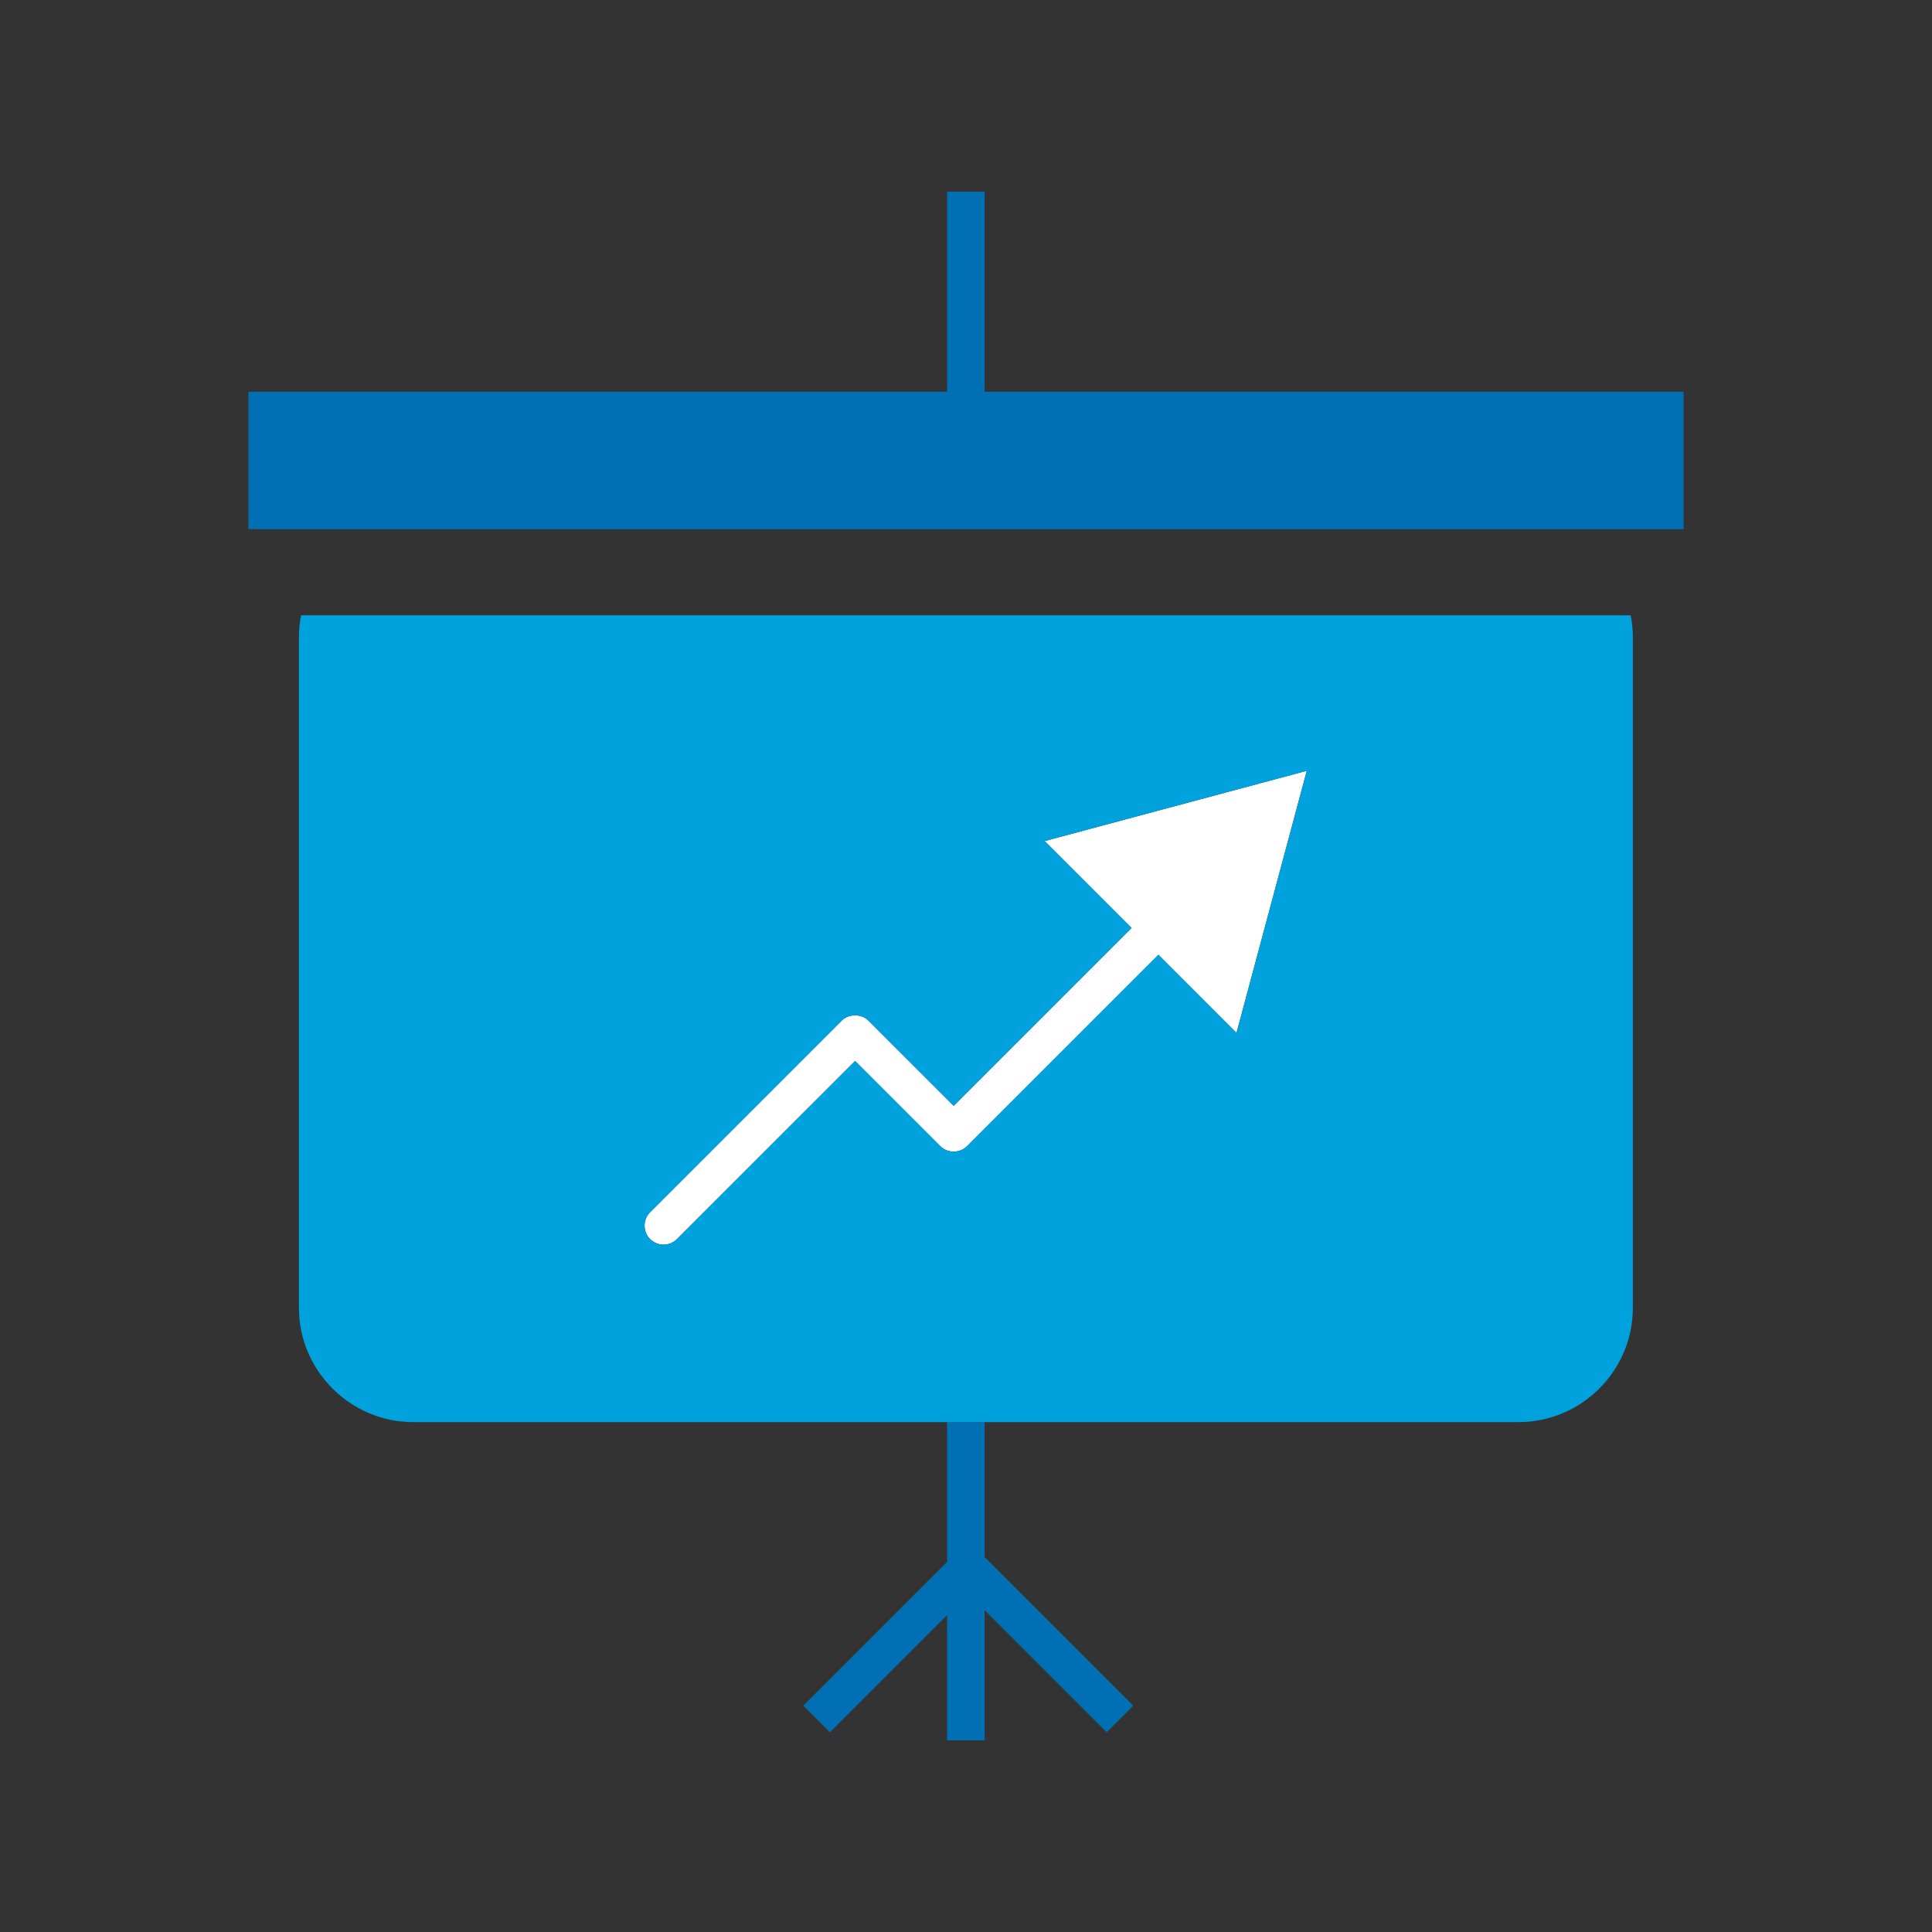 <svg width="64" height="64" viewBox="0 0 64 64" fill="none" xmlns="http://www.w3.org/2000/svg">
<rect x="0" y="0" width="64" height="64" fill="#333333" stroke="none"/>
<path d="M21.98 41.232C22.141 41.232 22.303 41.167 22.424 41.046L28.326 35.145L31.147 37.966C31.39 38.209 31.794 38.209 32.036 37.966L38.374 31.628L40.961 34.215L43.289 25.533L34.607 27.861L37.485 30.739L31.592 36.632L28.77 33.811C28.536 33.576 28.115 33.576 27.881 33.811L21.535 40.157C21.292 40.4 21.292 40.804 21.535 41.046C21.664 41.167 21.826 41.232 21.98 41.232Z" fill="white"/>
<path d="M31.373 47.109V51.742L26.612 56.503L27.493 57.384L31.373 53.504V57.651H32.618V53.342L36.66 57.384L37.542 56.503L32.618 51.58V47.109H31.373Z" fill="#006FB3"/>
<path d="M32.618 6.349H31.373V12.978H8.229V17.529H55.771V12.978H32.618V6.349Z" fill="#006FB3"/>
<path d="M13.685 47.109H31.373H32.618H50.306C52.384 47.109 54.09 45.412 54.09 43.326V21.103C54.09 20.86 54.066 20.618 54.017 20.383H9.975C9.926 20.618 9.902 20.86 9.902 21.103V43.326C9.902 45.404 11.608 47.109 13.685 47.109ZM21.535 40.157L27.881 33.811C28.115 33.577 28.536 33.577 28.77 33.811L31.592 36.632L37.485 30.739L34.607 27.861L43.289 25.533L40.961 34.215L38.374 31.628L32.036 37.966C31.794 38.209 31.39 38.209 31.147 37.966L28.326 35.145L22.424 41.046C22.303 41.168 22.141 41.232 21.98 41.232C21.818 41.232 21.656 41.168 21.535 41.046C21.292 40.804 21.292 40.4 21.535 40.157Z" fill="#00A2DE"/>
</svg>
